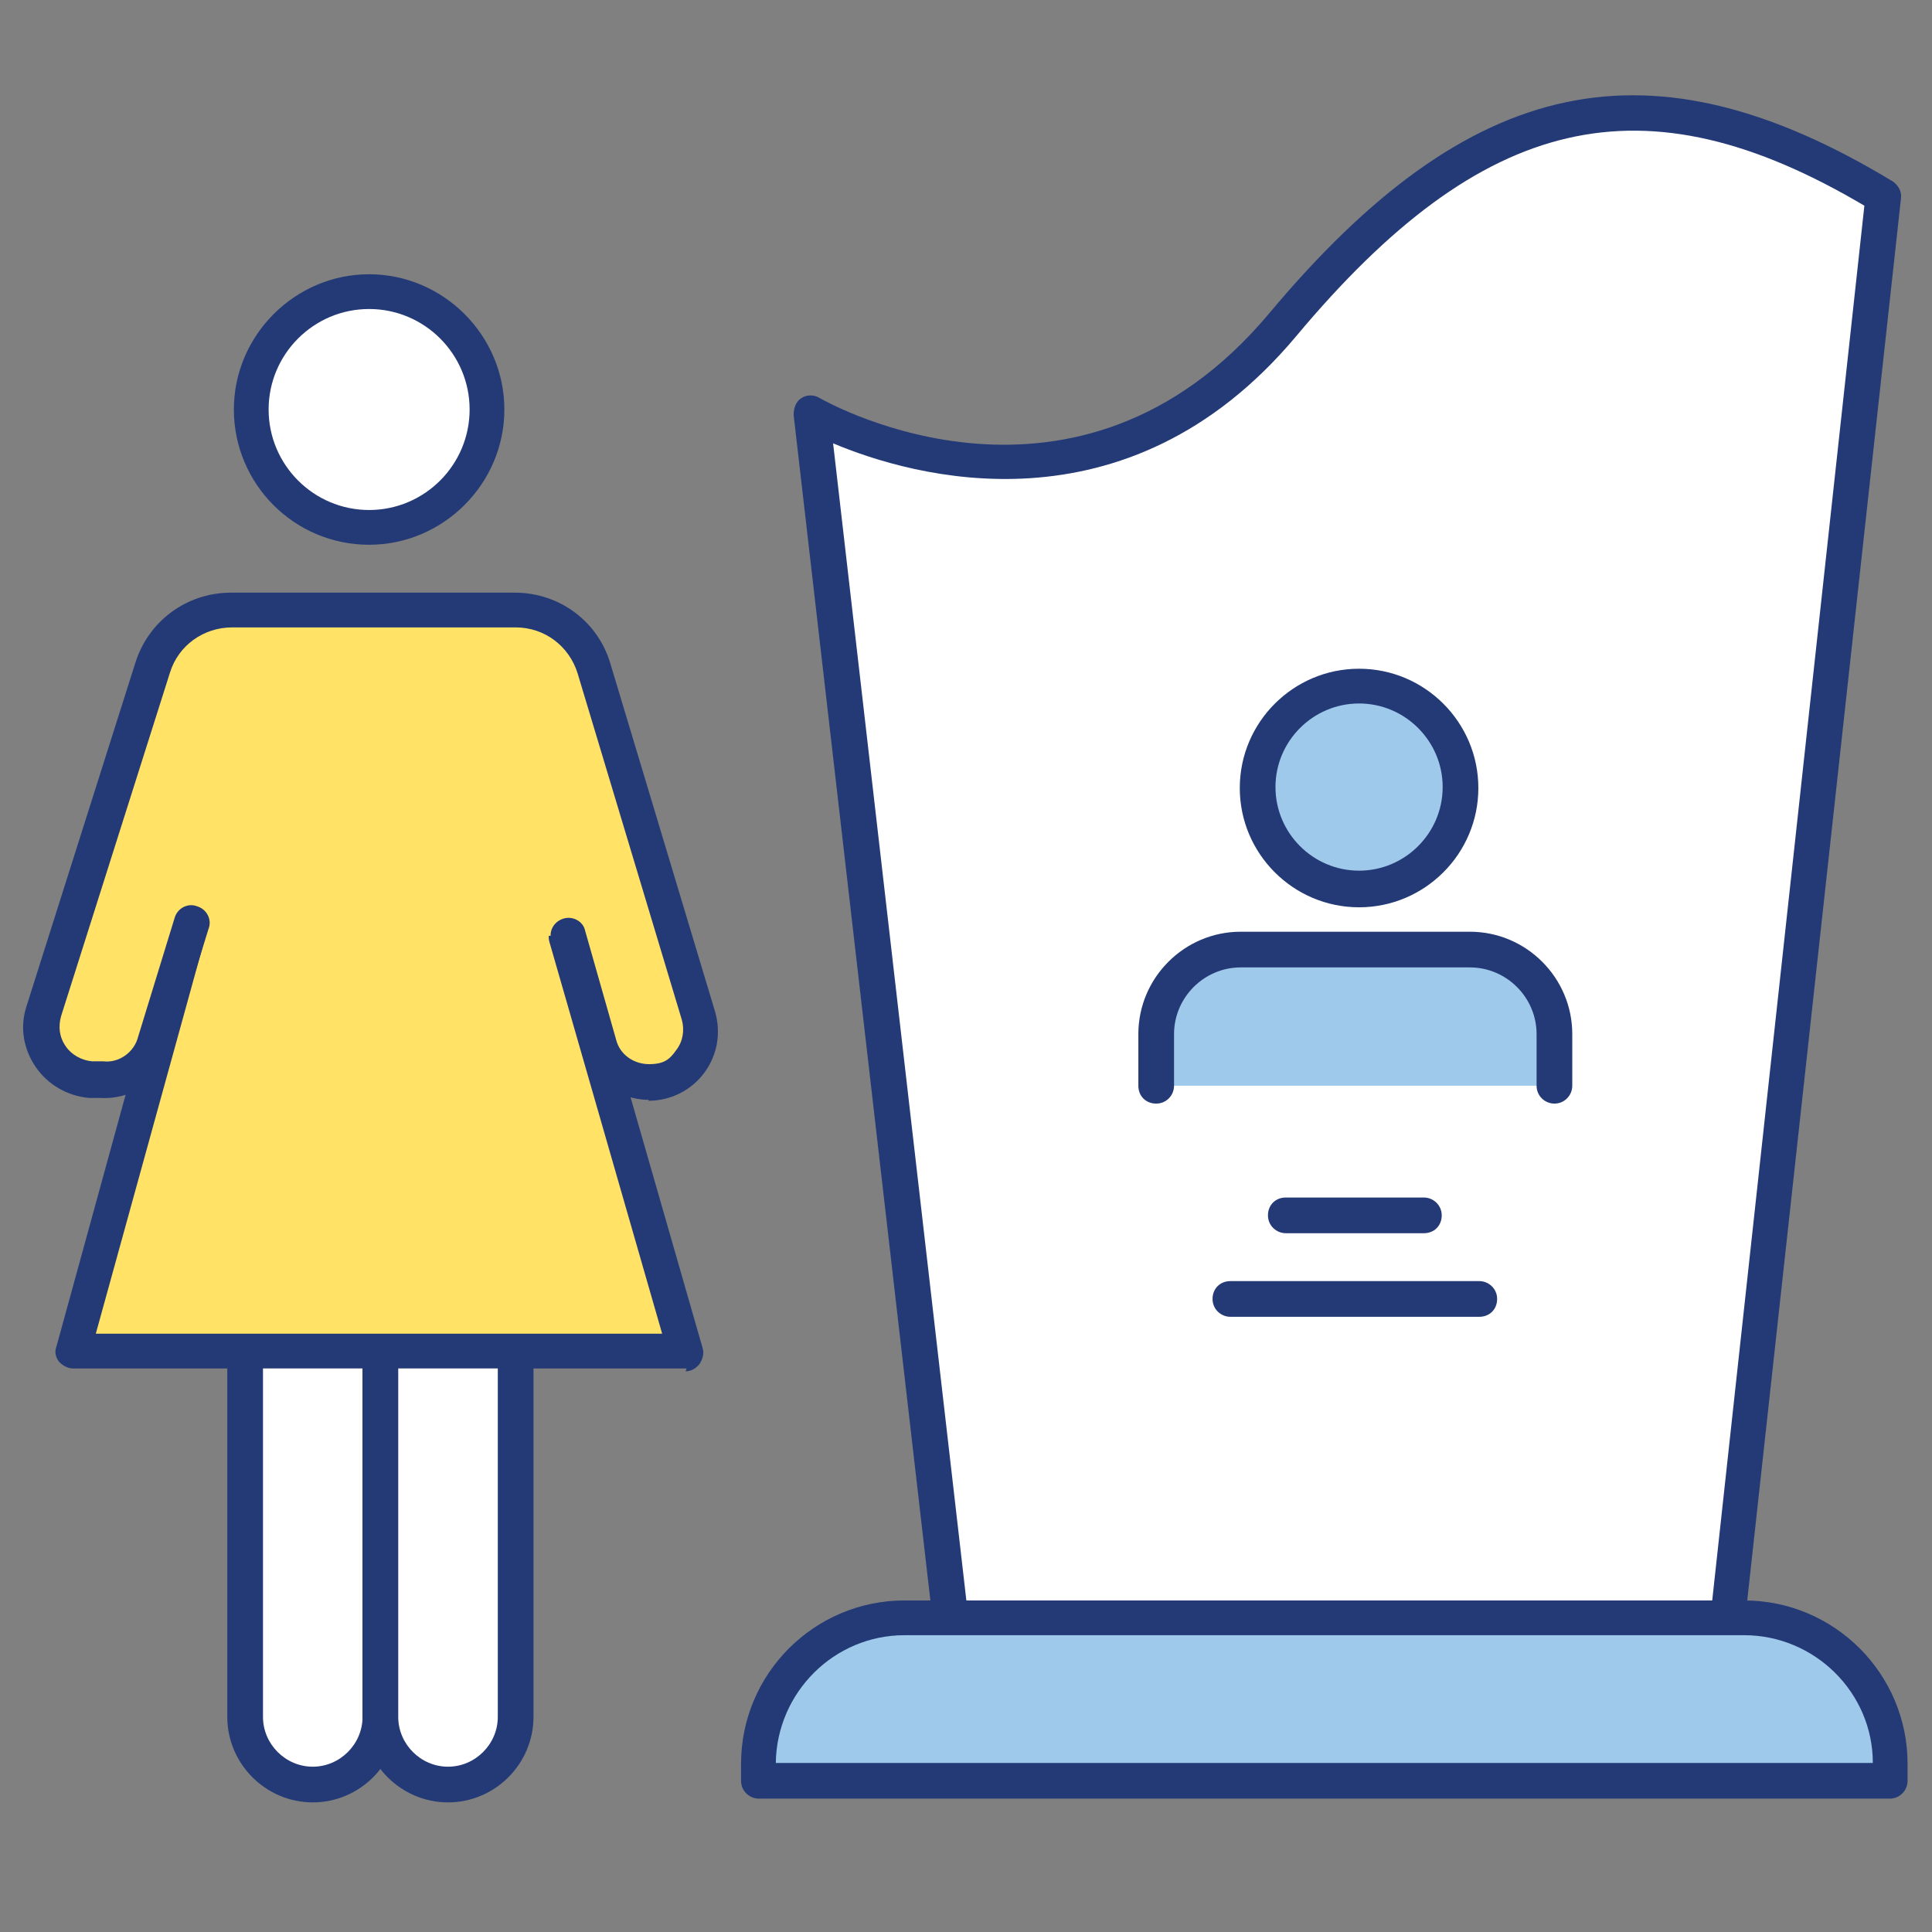 <?xml version="1.0" encoding="UTF-8"?>
<svg xmlns="http://www.w3.org/2000/svg" version="1.1" viewBox="0 0 205.7 205.7">
  <rect x="0" y="0" width="205.7" height="205.7" fill="#808080" stroke="none"/>
  <defs>
    <style>
      .cls-1 {
        fill: #ffe266;
      }

      .cls-2 {
        fill: #9fc9eb;
      }

      .cls-3 {
        fill: #fff;
      }

      .cls-4 {
        fill: #243a76;
      }
    </style>
  </defs>
  <!-- Generator: Adobe Illustrator 28.6.0, SVG Export Plug-In . SVG Version: 1.2.0 Build 709)  -->
  <g>
    <g id="Layer_1">
      <circle class="cls-3" cx="39.3" cy="43.5" r="12.5" transform="translate(-19.3 40.5) rotate(-45)"/>
      <path class="cls-4" d="M39.3,58c-8,0-14.4-6.5-14.4-14.4s6.5-14.4,14.4-14.4,14.4,6.5,14.4,14.4-6.5,14.4-14.4,14.4ZM39.3,32.9c-5.9,0-10.7,4.8-10.7,10.7s4.8,10.7,10.7,10.7,10.7-4.8,10.7-10.7-4.8-10.7-10.7-10.7Z"/>
      <polygon class="cls-1" points="60.4 99.6 73.1 143.8 7.8 143.8 20.4 98.2 60.4 99.6"/>
      <path class="cls-4" d="M73.1,145.7H7.8c-.6,0-1.1-.3-1.5-.7-.4-.5-.5-1.1-.3-1.6l12.5-45.5c.3-1,1.3-1.6,2.3-1.3,1,.3,1.6,1.3,1.3,2.3l-11.9,43.1h60.3l-12-41.7c-.3-1,.3-2.1,1.3-2.3,1-.3,2,.3,2.3,1.3l12.7,44.2c.2.6,0,1.2-.3,1.7-.4.5-.9.8-1.5.8Z"/>
      <path class="cls-1" d="M60.4,99.6l3.3,11.6c.7,2.4,2.8,4,5.3,4,3.7,0,6.4-3.6,5.3-7.1l-11.1-36.9c-1.1-3.7-4.5-6.3-8.4-6.3h-30.2c-3.8,0-7.2,2.5-8.4,6.2l-11.6,36.6c-1.1,3.4,1.4,7,5,7.2h1.2c2.6.2,5-1.5,5.7-4l3.9-12.6,40,1.4Z"/>
      <path class="cls-4" d="M69.1,117.1c-3.3,0-6.2-2.2-7.1-5.4l-3.3-11.6c-.3-1,.3-2,1.3-2.3,1-.3,2.1.3,2.3,1.3l3.3,11.6c.4,1.6,1.9,2.6,3.5,2.6s2.2-.5,2.9-1.5c.7-.9.9-2.1.6-3.2l-11.1-36.9c-.9-2.9-3.5-4.9-6.6-4.9h-30.2c-3,0-5.7,1.9-6.6,4.8l-11.6,36.6c-.3,1.1-.2,2.2.5,3.2.6.9,1.7,1.5,2.8,1.6h1.2c1.7.2,3.3-1,3.7-2.6l3.9-12.7c.3-1,1.4-1.6,2.4-1.2,1,.3,1.6,1.4,1.2,2.4l-3.9,12.6c-.9,3.3-4.1,5.6-7.6,5.4h-1.2c-2.3-.2-4.4-1.4-5.7-3.3-1.3-1.9-1.7-4.2-1-6.4l11.6-36.6c1.4-4.5,5.5-7.5,10.2-7.5h30.2c4.8,0,8.9,3.1,10.2,7.6l11.1,36.9c.7,2.3.3,4.7-1.1,6.6-1.4,1.9-3.6,3-6,3Z"/>
      <path class="cls-3" d="M26.1,145.7v37.1c0,4,3.2,7.2,7.2,7.2s7.2-3.2,7.2-7.2v-37.1h-14.4Z"/>
      <path class="cls-4" d="M33.3,191.9c-5,0-9.1-4.1-9.1-9.1v-37.1c0-1,.8-1.9,1.9-1.9s1.9.8,1.9,1.9v37.1c0,2.9,2.4,5.3,5.3,5.3s5.3-2.4,5.3-5.3v-37.1c0-1,.8-1.9,1.9-1.9s1.9.8,1.9,1.9v37.1c0,5-4.1,9.1-9.1,9.1Z"/>
      <path class="cls-3" d="M40.5,145.7v37.1c0,4,3.2,7.2,7.2,7.2s7.2-3.2,7.2-7.2v-37.1h-14.4Z"/>
      <path class="cls-4" d="M47.7,191.9c-5,0-9.1-4.1-9.1-9.1v-37.1c0-1,.8-1.9,1.9-1.9s1.9.8,1.9,1.9v37.1c0,2.9,2.4,5.3,5.3,5.3s5.3-2.4,5.3-5.3v-37.1c0-1,.8-1.9,1.9-1.9s1.9.8,1.9,1.9v37.1c0,5-4.1,9.1-9.1,9.1Z"/>
      <path class="cls-3" d="M86.5,44s28.5,16.4,50.2-9.5c21.6-25.9,40.3-28,63.9-13.7l-16.6,151.4h-82.8l-14.8-128.3Z"/>
      <path class="cls-4" d="M184,174.2h-82.8c-1,0-1.8-.7-1.9-1.7l-14.8-128.3c0-.7.2-1.4.8-1.8.6-.4,1.4-.4,2,0,1.1.6,27.4,15.3,47.8-9,21.4-25.6,40.6-29.7,66.4-14.1.6.4,1,1.1.9,1.8l-16.6,151.4c-.1,1-.9,1.7-1.9,1.7ZM102.9,170.4h79.4l16.2-148.5c-23.5-13.9-40.6-9.9-60.5,13.9-18.1,21.6-41,14.9-49.3,11.4l14.2,123.3Z"/>
      <path class="cls-2" d="M96.3,172.3h89.4c8.6,0,15.6,7,15.6,15.6v1.8h-120.5v-1.8c0-8.6,7-15.6,15.6-15.6Z"/>
      <path class="cls-4" d="M201.3,191.5h-120.5c-1,0-1.9-.8-1.9-1.9v-1.8c0-9.6,7.8-17.4,17.4-17.4h89.4c9.6,0,17.4,7.8,17.4,17.4v1.8c0,1-.8,1.9-1.9,1.9ZM82.7,187.7h116.7c0-7.5-6.2-13.6-13.7-13.6h-89.4c-7.5,0-13.6,6.1-13.7,13.6Z"/>
      <circle class="cls-2" cx="144.7" cy="83.8" r="10.8" transform="translate(-21.1 61.8) rotate(-22.5)"/>
      <path class="cls-4" d="M144.7,96.6c-7,0-12.7-5.7-12.7-12.7s5.7-12.7,12.7-12.7,12.7,5.7,12.7,12.7-5.7,12.7-12.7,12.7ZM144.7,74.9c-4.9,0-8.9,4-8.9,8.9s4,8.9,8.9,8.9,8.9-4,8.9-8.9-4-8.9-8.9-8.9Z"/>
      <path class="cls-2" d="M123.1,115.6v-5.5c0-5,4-9,9-9h24.4c5,0,9,4,9,9v5.5h-42.4Z"/>
      <path class="cls-4" d="M165.5,117.5c-1,0-1.9-.8-1.9-1.9v-5.5c0-3.9-3.2-7.1-7.1-7.1h-24.4c-3.9,0-7.1,3.2-7.1,7.1v5.5c0,1-.8,1.9-1.9,1.9s-1.9-.8-1.9-1.9v-5.5c0-6,4.9-10.9,10.9-10.9h24.4c6,0,10.9,4.9,10.9,10.9v5.5c0,1-.8,1.9-1.9,1.9Z"/>
      <path class="cls-3" d="M136.9,129.4h14.7-14.7Z"/>
      <path class="cls-4" d="M151.6,131.3h-14.7c-1,0-1.9-.8-1.9-1.9s.8-1.9,1.9-1.9h14.7c1,0,1.9.8,1.9,1.9s-.8,1.9-1.9,1.9Z"/>
      <path class="cls-3" d="M131,138.3h26.5-26.5Z"/>
      <path class="cls-4" d="M157.5,140.2h-26.5c-1,0-1.9-.8-1.9-1.9s.8-1.9,1.9-1.9h26.5c1,0,1.9.8,1.9,1.9s-.8,1.9-1.9,1.9Z"/>
    </g>
  </g>
</svg>
